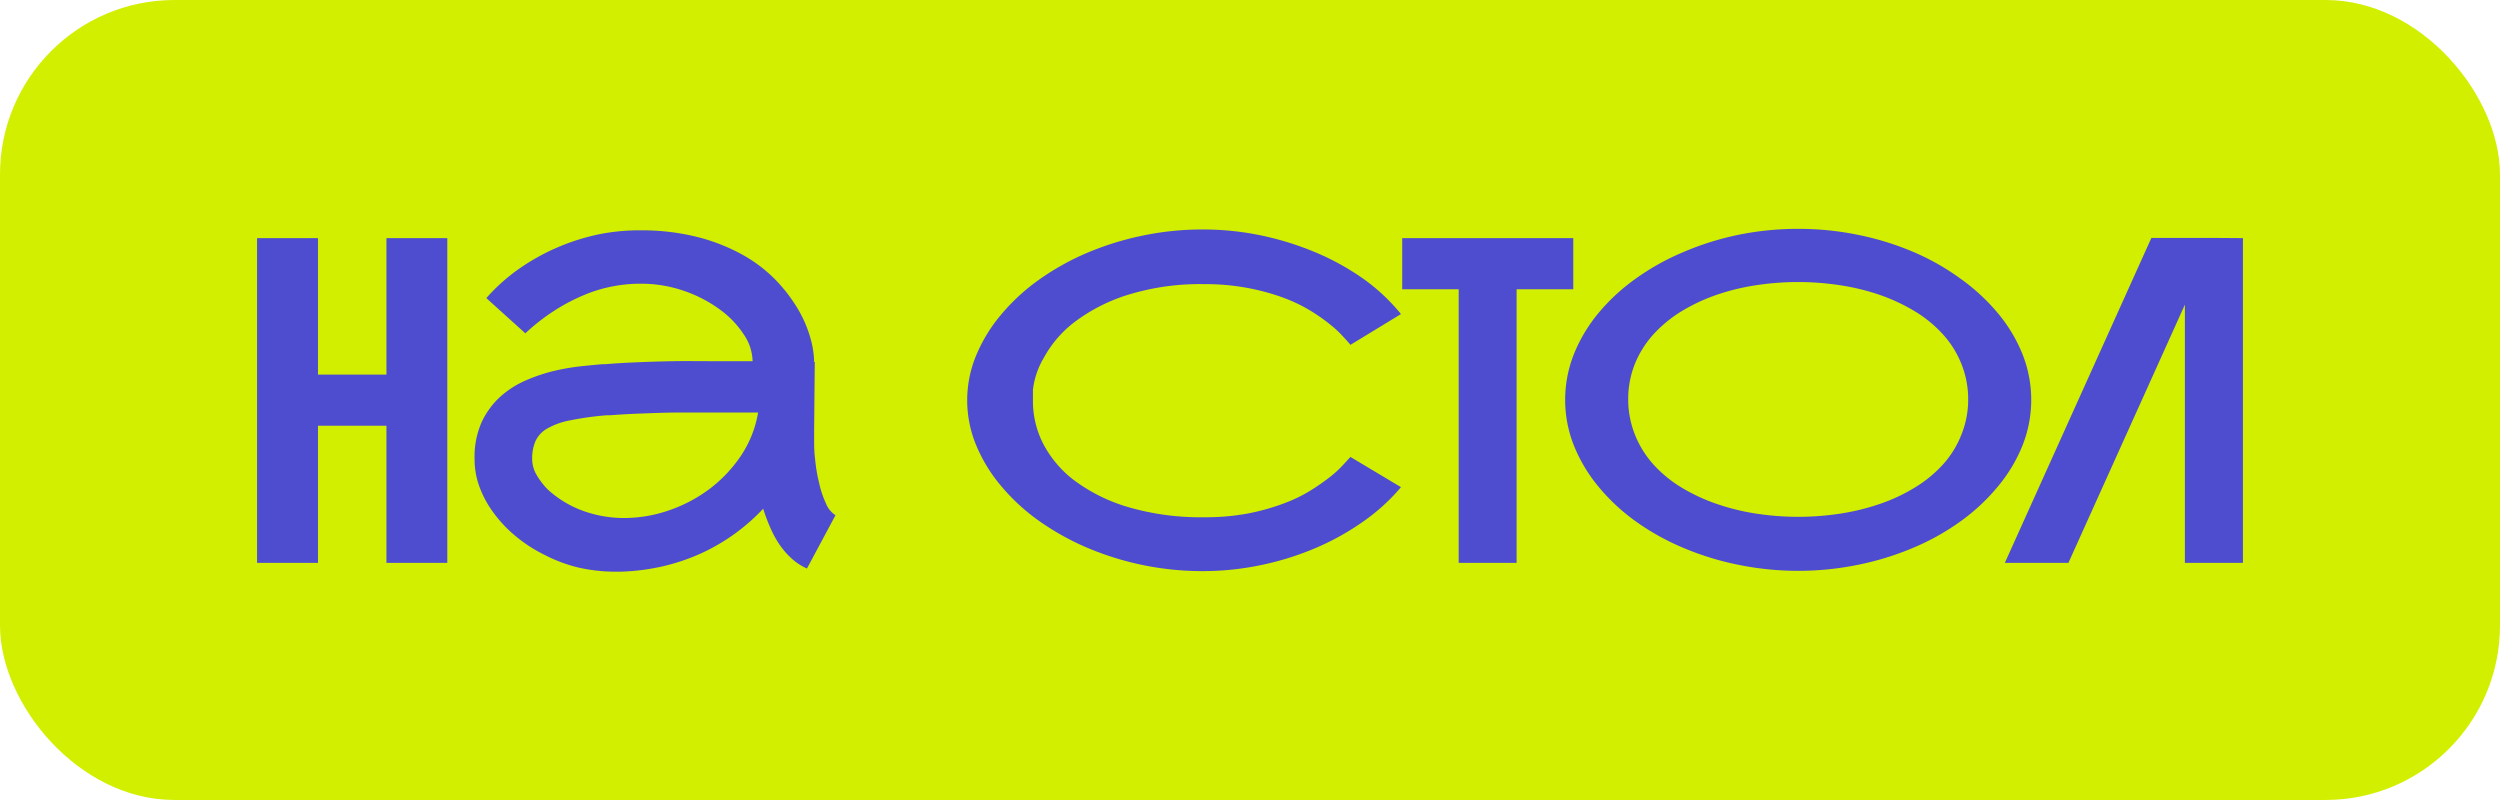 <?xml version="1.0" encoding="UTF-8"?> <svg xmlns="http://www.w3.org/2000/svg" viewBox="0 0 358.2 114.62"><defs><style>.cls-1{fill:#d2ef00;}.cls-2{fill:#4e4dd0;}</style></defs><g id="Слой_2" data-name="Слой 2"><g id="Слой_2-2" data-name="Слой 2"><rect class="cls-1" width="358.2" height="114.62" rx="25"></rect><path class="cls-2" d="M64.09,34.12V80.65H55.37V61H45.56V80.65H36.83V34.12h8.73V53.67h9.81V34.12Z"></path><path class="cls-2" d="M116.65,61.64c0,.42,0,.86,0,1.3,0,.83,0,1.78.14,2.86a23.42,23.42,0,0,0,.56,3.35,14.2,14.2,0,0,0,1,3,3.55,3.55,0,0,0,1.36,1.67l-4.09,7.64A8.35,8.35,0,0,1,113.4,80a11.45,11.45,0,0,1-1.73-2,14.65,14.65,0,0,1-1.32-2.44,25,25,0,0,1-1-2.67,28.45,28.45,0,0,1-8.84,6.37,29.82,29.82,0,0,1-5.49,1.87,31.49,31.49,0,0,1-6.08.78h-.8a23.89,23.89,0,0,1-5.26-.59A21.48,21.48,0,0,1,78,79.49a20.71,20.71,0,0,1-4.19-2.73,18.54,18.54,0,0,1-3.16-3.38,14.78,14.78,0,0,1-2-3.76A11.38,11.38,0,0,1,68,65.8a12.23,12.23,0,0,1,1-5.29,11.55,11.55,0,0,1,2.66-3.65,13.43,13.43,0,0,1,3.69-2.36,24.27,24.27,0,0,1,4.09-1.37,31.69,31.69,0,0,1,3.87-.66c1.22-.13,2.23-.22,3-.29l.45,0c1.29-.11,2.77-.2,4.46-.27s3.45-.13,5.31-.16,3.76,0,5.7,0,3.8,0,5.6,0A7,7,0,0,0,106.62,48a13.59,13.59,0,0,0-3.39-3.59,19.14,19.14,0,0,0-5.13-2.7,18.79,18.79,0,0,0-6.39-1.06,20.55,20.55,0,0,0-3.92.38,20.14,20.14,0,0,0-4.1,1.24,27.4,27.4,0,0,0-4.2,2.2,29.31,29.31,0,0,0-4.22,3.29l-5.59-5.05a26.49,26.49,0,0,1,5-4.41A31,31,0,0,1,86.17,33.5,29.44,29.44,0,0,1,91.71,33a32.85,32.85,0,0,1,8.38,1,27,27,0,0,1,6.46,2.59,20.64,20.64,0,0,1,4.69,3.63,22.49,22.49,0,0,1,3.13,4.13,17.66,17.66,0,0,1,1.74,4.06,13.32,13.32,0,0,1,.54,3.46s0,0,0,0,0,0,0,0h.09ZM78.5,70.15a15.07,15.07,0,0,0,5.11,3.07,17.21,17.21,0,0,0,5.78,1,19.74,19.74,0,0,0,6.41-1.08,21,21,0,0,0,5.83-3.06,19.87,19.87,0,0,0,4.52-4.76,15.87,15.87,0,0,0,2.47-6.21c-1.8,0-3.67,0-5.63,0s-3.88,0-5.76,0-3.67.08-5.36.14-3.18.15-4.45.25l-.47,0a43.52,43.52,0,0,0-5.27.73,10.44,10.44,0,0,0-3.27,1.17,4,4,0,0,0-1.68,1.79,6.19,6.19,0,0,0-.48,2.56,4.48,4.48,0,0,0,.62,2.27A10.46,10.46,0,0,0,78.5,70.15Z"></path><path class="cls-2" d="M200.73,69.8a27.86,27.86,0,0,1-5.19,4.77,36.92,36.92,0,0,1-6.76,3.83,41.33,41.33,0,0,1-7.89,2.52,40.67,40.67,0,0,1-8.57.91,42.26,42.26,0,0,1-16.66-3.4,37.13,37.13,0,0,1-6.89-3.87,28.64,28.64,0,0,1-5.39-5,22.17,22.17,0,0,1-3.53-5.81,16.74,16.74,0,0,1,0-12.79,22.33,22.33,0,0,1,3.53-5.81,28.6,28.6,0,0,1,5.39-5,36.61,36.61,0,0,1,6.89-3.88,42.19,42.19,0,0,1,8-2.5,41.71,41.71,0,0,1,8.68-.89,40.67,40.67,0,0,1,8.57.9,42.77,42.77,0,0,1,7.89,2.51,36.28,36.28,0,0,1,6.76,3.81A27.57,27.57,0,0,1,200.73,45l-7.24,4.41c-.19-.24-.51-.61-1-1.13a15.39,15.39,0,0,0-1.85-1.74,25.12,25.12,0,0,0-2.84-2,22.26,22.26,0,0,0-3.91-1.88,31.7,31.7,0,0,0-5.08-1.39,33,33,0,0,0-6.33-.56,35,35,0,0,0-10.6,1.45,24.92,24.92,0,0,0-7.66,3.79,16.11,16.11,0,0,0-4.68,5.35A11.45,11.45,0,0,0,148,55.86c0,1.08,0,1.65,0,1.72a13.34,13.34,0,0,0,1.47,6,15.66,15.66,0,0,0,4.52,5.3,24.5,24.5,0,0,0,7.7,3.79,37,37,0,0,0,10.9,1.44,32.68,32.68,0,0,0,6.38-.57A32,32,0,0,0,184,72.11a21.37,21.37,0,0,0,3.92-1.92,31.79,31.79,0,0,0,2.83-2,15.69,15.69,0,0,0,1.82-1.72l.92-1Z"></path><path class="cls-2" d="M225.42,34.12v7.33H217.3v39.2H209V41.45h-8.09V34.12Z"></path><path class="cls-2" d="M257.63,32.79a42.51,42.51,0,0,1,8.65.87,41.09,41.09,0,0,1,7.92,2.46A34.18,34.18,0,0,1,281,40a28.38,28.38,0,0,1,5.32,4.95,21.82,21.82,0,0,1,3.48,5.84,17.74,17.74,0,0,1,0,13,22,22,0,0,1-3.48,5.84,28.38,28.38,0,0,1-5.32,5,34.15,34.15,0,0,1-6.79,3.82,41.09,41.09,0,0,1-7.92,2.46,42.9,42.9,0,0,1-17.29,0,41.09,41.09,0,0,1-7.92-2.46,34.59,34.59,0,0,1-6.81-3.82,28.07,28.07,0,0,1-5.32-5,22.17,22.17,0,0,1-3.46-5.84,17.74,17.74,0,0,1,0-13,22,22,0,0,1,3.46-5.84A28.07,28.07,0,0,1,234.26,40a34.63,34.63,0,0,1,6.81-3.83A41.09,41.09,0,0,1,249,33.66,42.49,42.49,0,0,1,257.63,32.79ZM233.29,57.23a13.67,13.67,0,0,0,1,5.14,14.25,14.25,0,0,0,2.65,4.22,18.08,18.08,0,0,0,4,3.27,26,26,0,0,0,5,2.33,32.09,32.09,0,0,0,5.68,1.4,39.75,39.75,0,0,0,12.06,0,32.53,32.53,0,0,0,5.7-1.4,24.85,24.85,0,0,0,5-2.35,18.11,18.11,0,0,0,4-3.28A13.93,13.93,0,0,0,281,62.35a13.3,13.3,0,0,0,1-5.12,13.47,13.47,0,0,0-1-5.16,13.89,13.89,0,0,0-2.65-4.2,17.79,17.79,0,0,0-4-3.27,26.56,26.56,0,0,0-5-2.34,32.52,32.52,0,0,0-5.7-1.39,39.75,39.75,0,0,0-12.06,0,32.08,32.08,0,0,0-5.68,1.39,26.08,26.08,0,0,0-5,2.35,18.44,18.44,0,0,0-4,3.29,14.42,14.42,0,0,0-2.65,4.2A13.58,13.58,0,0,0,233.29,57.23Z"></path><path class="cls-2" d="M321.37,34.12V80.65h-8.32v-37l-16.69,37h-9.11l21-46.56h9.11v0Z"></path></g></g></svg> 